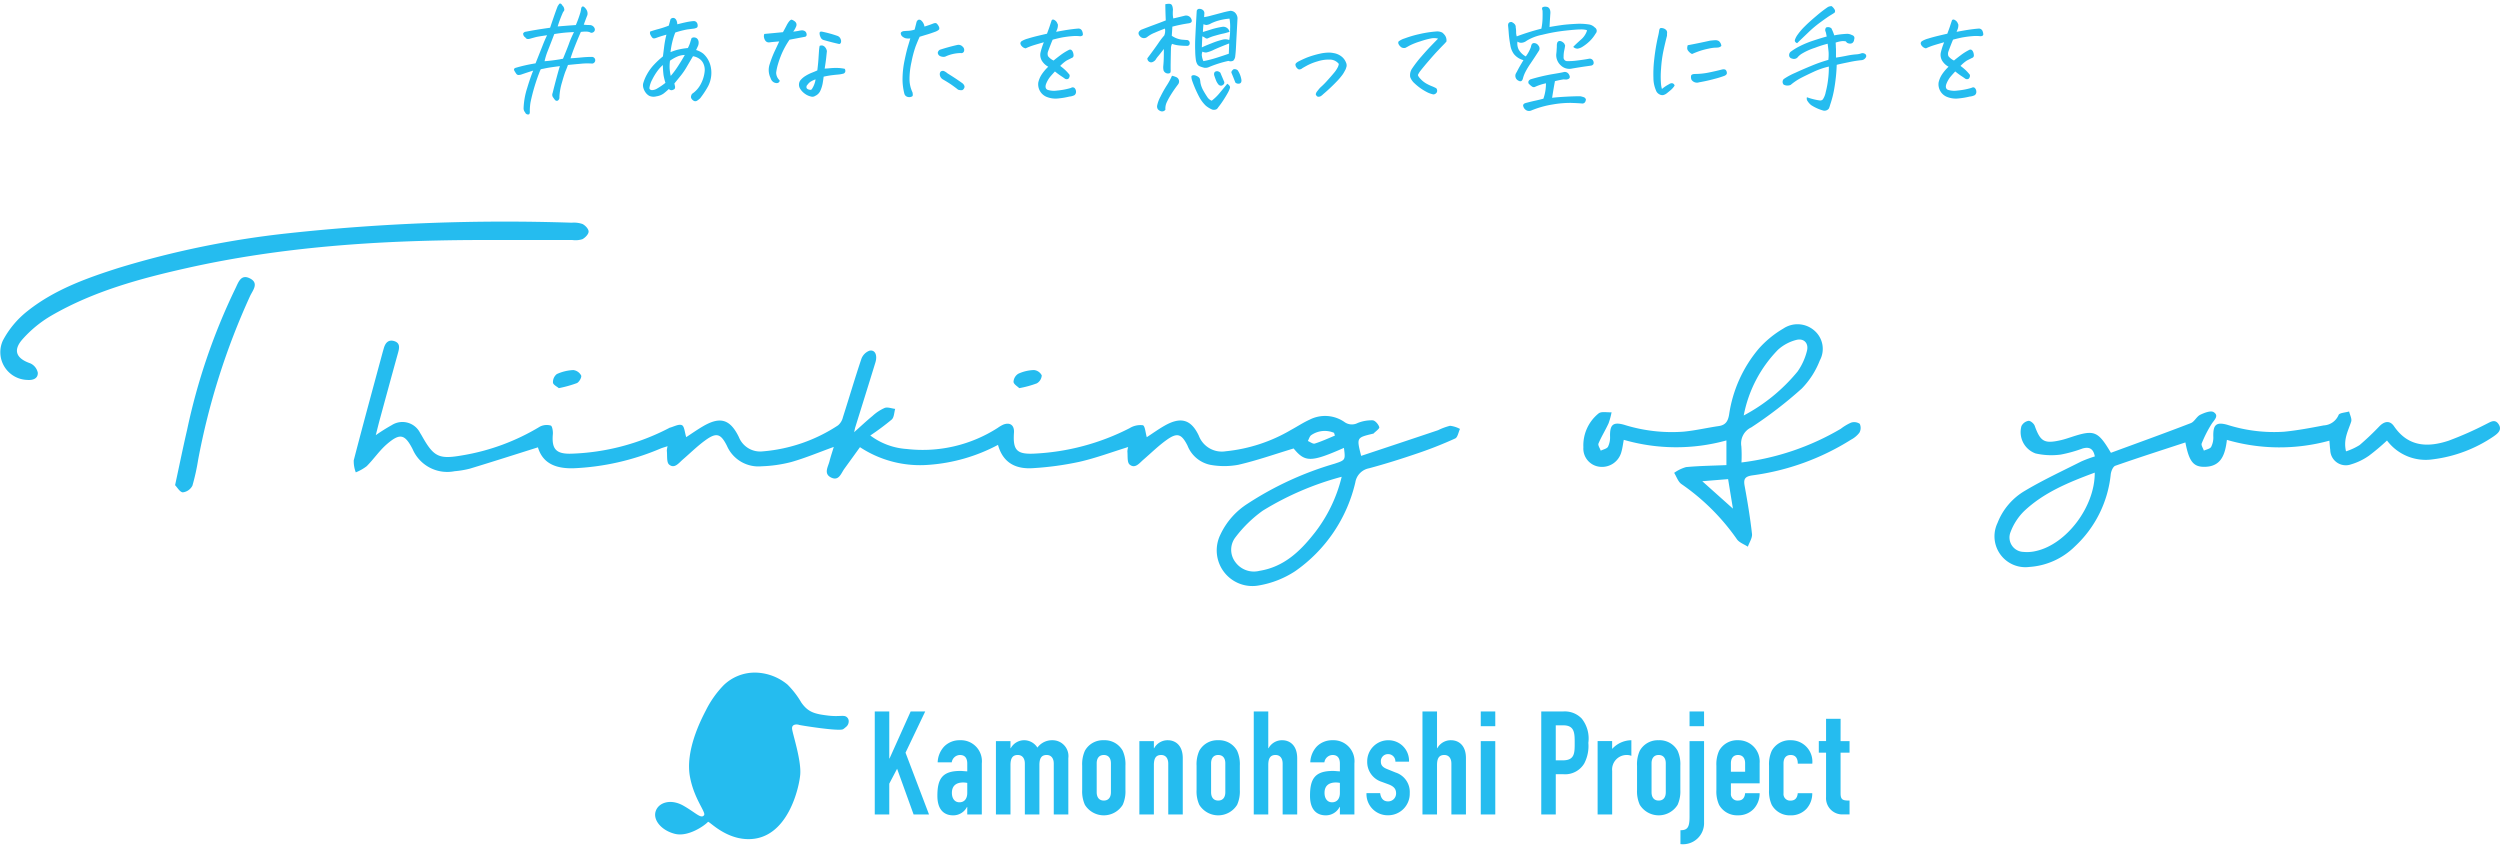 <svg xmlns="http://www.w3.org/2000/svg" width="292" height="99" viewBox="0 0 292 99"><defs><style>.a{fill:#25bcef;}</style></defs><path class="a" d="M170.525,50.1a3.178,3.178,0,0,0-1.16-.368,6.8,6.8,0,0,0-1.393.514q-4.485,1.506-8.989,3c-.539-2.127-.539-2.127,1.335-2.579.034-.009.082,0,.1-.022.247-.254.732-.58.682-.753-.092-.326-.479-.776-.768-.8a4.413,4.413,0,0,0-1.754.313,1.464,1.464,0,0,1-1.551-.117,3.969,3.969,0,0,0-4.068-.269c-.743.335-1.429.794-2.149,1.183a18.681,18.681,0,0,1-7.643,2.506,2.871,2.871,0,0,1-3.144-1.814c-.9-1.918-2.111-2.241-3.978-1.186-.753.426-1.456.937-2.1,1.354-.155-.516-.2-1.317-.461-1.394a2.388,2.388,0,0,0-1.536.337A27.208,27.208,0,0,1,120.8,52.983c-2.05.1-2.508-.411-2.368-2.454.059-.862-.461-1.25-1.266-.926a4.1,4.1,0,0,0-.642.38,16.2,16.2,0,0,1-10.606,2.46,7.952,7.952,0,0,1-4.268-1.577A29.285,29.285,0,0,0,104.156,49c.279-.254.276-.818.4-1.241-.413-.049-.88-.241-1.228-.112a5.239,5.239,0,0,0-1.417.935c-.688.563-1.336,1.174-2.15,1.9.081-.342.1-.477.145-.607.78-2.513,1.57-5.023,2.34-7.539.266-.869-.051-1.522-.7-1.371a1.6,1.6,0,0,0-.934.946c-.76,2.257-1.428,4.545-2.156,6.814a1.761,1.761,0,0,1-.576.958A18.745,18.745,0,0,1,89.1,52.719a2.684,2.684,0,0,1-2.8-1.667c-1.039-2.137-2.222-2.441-4.281-1.208-.672.4-1.314.852-1.869,1.214-.174-.538-.207-1.27-.507-1.4-.362-.163-.952.18-1.442.307a.455.455,0,0,0-.093.052,26.537,26.537,0,0,1-11.365,2.973c-1.812.058-2.319-.55-2.17-2.277.03-.344-.073-.958-.242-1.007a1.744,1.744,0,0,0-1.268.123A25.556,25.556,0,0,1,53.91,53.2c-2.585.448-3.23.162-4.511-2.074-.106-.185-.208-.373-.326-.551a2.308,2.308,0,0,0-3.309-.925,21.373,21.373,0,0,0-1.874,1.179c.167-.658.3-1.2.444-1.741.72-2.642,1.437-5.284,2.17-7.922.158-.567.225-1.109-.45-1.322-.7-.221-1.052.217-1.228.842-.048.171-.1.342-.146.513-1.13,4.189-2.277,8.373-3.363,12.573a3.665,3.665,0,0,0,.239,1.4,5.388,5.388,0,0,0,1.27-.717c.826-.825,1.489-1.827,2.367-2.583,1.513-1.3,2.088-1.188,3,.585a4.4,4.4,0,0,0,4.9,2.581,10.853,10.853,0,0,0,1.787-.3c2.641-.8,5.27-1.645,7.95-2.489.578,1.951,2.193,2.5,4.178,2.444a29.078,29.078,0,0,0,10.138-2.3c.239-.1.489-.165.827-.277a2.42,2.42,0,0,0-.086.532c.064.557-.049,1.352.269,1.616.632.525,1.132-.194,1.605-.6.862-.742,1.676-1.55,2.593-2.218,1.322-.965,1.822-.821,2.55.622a4.01,4.01,0,0,0,4.055,2.394,15.785,15.785,0,0,0,3.47-.5c1.648-.471,3.239-1.14,4.956-1.762-.18.6-.362,1.132-.5,1.674-.162.655-.713,1.455.184,1.9.923.454,1.167-.5,1.564-1.038.6-.825,1.2-1.655,1.812-2.507a12.763,12.763,0,0,0,8.06,2.061,20.273,20.273,0,0,0,8.061-2.328c.6,2.174,2.164,2.855,4.111,2.717a35.793,35.793,0,0,0,5.375-.734c1.916-.434,3.772-1.13,5.721-1.733a1.925,1.925,0,0,0-.095.515c.056.527-.044,1.276.259,1.53.64.535,1.137-.159,1.612-.568.889-.765,1.731-1.6,2.679-2.28,1.267-.916,1.766-.757,2.473.637a3.654,3.654,0,0,0,2.671,2.248,9.056,9.056,0,0,0,3.271-.008c2.16-.5,4.264-1.243,6.453-1.905,1.331,1.623,2.023,1.634,5.875-.069.184,1.427.183,1.424-1.107,1.853a37.932,37.932,0,0,0-10.142,4.665,8.6,8.6,0,0,0-3.195,3.645,4.165,4.165,0,0,0,4.537,5.9,11.116,11.116,0,0,0,4.2-1.653,17.453,17.453,0,0,0,7.036-10.368,2,2,0,0,1,1.606-1.658c1.922-.515,3.823-1.118,5.707-1.761,1.479-.5,2.939-1.079,4.361-1.726C170.26,51.071,170.345,50.482,170.525,50.1Zm-16.967,1.709c-.213.067-.528-.192-.8-.3.13-.234.2-.549.4-.689a2.779,2.779,0,0,1,2.659-.265l.1.323C155.139,51.2,154.365,51.559,153.558,51.812Zm-.086,10.527c-1.659,2.108-3.562,3.889-6.361,4.337a2.672,2.672,0,0,1-2.836-1.038,2.376,2.376,0,0,1,.05-2.91,14.778,14.778,0,0,1,3.172-3.082,34.6,34.6,0,0,1,9.211-3.955A17.208,17.208,0,0,1,153.472,62.339ZM291.844,49.558c-.434-.677-.954-.265-1.482-.015a39.555,39.555,0,0,1-4.372,1.933c-2.427.8-4.709.729-6.361-1.681-.489-.713-1.115-.612-1.71-.011a31.175,31.175,0,0,1-2.317,2.2,7.188,7.188,0,0,1-1.586.733c-.337-1.4.253-2.4.6-3.462.109-.337-.149-.793-.239-1.194-.427.13-1.131.154-1.23.41a1.991,1.991,0,0,1-1.74,1.217c-1.533.293-3.073.584-4.623.737a18.052,18.052,0,0,1-6.637-.81c-1.307-.363-1.664.009-1.633,1.362a2.419,2.419,0,0,1-.25,1.217c-.133.234-.558.3-.852.441-.094-.285-.339-.631-.253-.842a14.054,14.054,0,0,1,1.144-2.256c.3-.478.925-.971.251-1.4-.333-.213-1.091.076-1.571.311-.423.207-.669.81-1.1.974-3.109,1.2-6.244,2.328-9.328,3.464-1.515-2.556-1.944-2.714-4.588-1.851-.406.132-.811.272-1.226.368-1.971.456-2.415.19-3.091-1.677-.094-.259-.5-.6-.723-.572a1.143,1.143,0,0,0-.821.609,2.649,2.649,0,0,0,1.649,3.2,8.351,8.351,0,0,0,2.931.134,15.914,15.914,0,0,0,2.563-.714c.738-.21,1.253-.023,1.426.928a14.614,14.614,0,0,0-1.563.579c-2.216,1.118-4.476,2.167-6.605,3.435a7.487,7.487,0,0,0-3.2,3.765,3.606,3.606,0,0,0,3.707,5.13,8.354,8.354,0,0,0,5.337-2.4,13.326,13.326,0,0,0,4.184-8.424c.043-.358.264-.9.53-.994,2.714-.951,5.453-1.827,8.188-2.725.414,2.152.9,2.835,2.149,2.849,2.067.023,2.5-1.479,2.7-3.148a22.006,22.006,0,0,0,11.971.091c.041.449.054.768.1,1.082a1.817,1.817,0,0,0,2.425,1.689,7.171,7.171,0,0,0,2.095-1.012,25.274,25.274,0,0,0,2.109-1.777,5.649,5.649,0,0,0,5.345,2.2,16.136,16.136,0,0,0,7.121-2.689C291.761,50.614,292.262,50.211,291.844,49.558Zm-54.02,14.795a4.461,4.461,0,0,1-1.476.11,1.684,1.684,0,0,1-1.525-2.295,6.781,6.781,0,0,1,1.582-2.459c2.318-2.194,5.217-3.378,8.26-4.505C244.7,59.175,241.369,63.558,237.824,64.353ZM216.188,49.37a5.913,5.913,0,0,0-1.184.711,30.012,30.012,0,0,1-11.6,3.935,16.171,16.171,0,0,0-.013-1.879,2.059,2.059,0,0,1,1.155-2.216,48.763,48.763,0,0,0,5.9-4.538,9.734,9.734,0,0,0,2.108-3.282,2.82,2.82,0,0,0-.671-3.519,2.981,2.981,0,0,0-3.6-.2,11.786,11.786,0,0,0-2.858,2.342,15.362,15.362,0,0,0-3.464,7.689c-.127.77-.4,1.231-1.2,1.349-1.369.2-2.724.519-4.1.654a18.61,18.61,0,0,1-6.955-.8c-1.308-.372-1.678,0-1.653,1.342a2.5,2.5,0,0,1-.239,1.22c-.132.237-.554.312-.846.46-.1-.282-.351-.63-.265-.835.338-.808.812-1.557,1.176-2.356a7.955,7.955,0,0,0,.351-1.292c-.515.033-1.189-.13-1.517.135a4.79,4.79,0,0,0-1.774,3.949,2.138,2.138,0,0,0,1.842,2.271,2.337,2.337,0,0,0,2.6-1.738c.129-.436.179-.894.277-1.4a22,22,0,0,0,11.988.07v2.882c-1.6.069-3.161.087-4.712.232a4.524,4.524,0,0,0-1.391.673c.277.444.454,1.03.847,1.308a25.561,25.561,0,0,1,6.477,6.44c.273.4.847.59,1.282.877.173-.5.537-1.021.484-1.495-.21-1.871-.516-3.735-.857-5.588-.149-.8.009-1.113.882-1.245a28.744,28.744,0,0,0,11.548-4.175,3,3,0,0,0,.969-.808,1.143,1.143,0,0,0,.044-1.04A1.159,1.159,0,0,0,216.188,49.37Zm-8.509-8.528a5.067,5.067,0,0,1,2.109-1.133c.9-.243,1.5.378,1.261,1.289a7.193,7.193,0,0,1-1.09,2.391,20.576,20.576,0,0,1-6.292,5.14A14.977,14.977,0,0,1,207.679,40.842Zm-8.854,15.364,3.018-.244c.184,1.131.359,2.2.563,3.447ZM5.985,36.871C10.938,34,16.406,32.522,21.938,31.285c11-2.457,22.17-3.193,33.4-3.25q5.766,0,11.53,0a2.678,2.678,0,0,0,1.15-.095c.327-.169.726-.578.731-.888s-.391-.728-.716-.889a3.075,3.075,0,0,0-1.255-.151A235.435,235.435,0,0,0,33.73,27.238,106.969,106.969,0,0,0,13.9,31.278c-3.773,1.2-7.514,2.539-10.656,5.027a10.8,10.8,0,0,0-2.9,3.454A3.243,3.243,0,0,0,3.2,44.376c.655.051,1.25-.162,1.215-.844a1.543,1.543,0,0,0-.871-1.091c-1.639-.567-2.072-1.509-.911-2.821A13.793,13.793,0,0,1,5.985,36.871Zm23.227-4.343c-1.1-.575-1.381.5-1.73,1.19A71.99,71.99,0,0,0,21.85,50.224c-.476,2.041-.892,4.1-1.4,6.446.241.241.562.821.907.835a1.447,1.447,0,0,0,1.12-.788,25.15,25.15,0,0,0,.666-3.012,82.507,82.507,0,0,1,6.079-19.156C29.539,33.892,30.258,33.075,29.212,32.528ZM65.036,43.692a1.19,1.19,0,0,0-.449,1c.026.254.477.464.682.644a13.965,13.965,0,0,0,2.112-.589c.264-.12.581-.683.5-.883a1.205,1.205,0,0,0-.907-.64A5.14,5.14,0,0,0,65.036,43.692Zm54.012,1.644a11.823,11.823,0,0,0,2.052-.56,1.155,1.155,0,0,0,.577-.93,1.143,1.143,0,0,0-.905-.624,4.689,4.689,0,0,0-1.836.431,1.184,1.184,0,0,0-.557.945C118.4,44.884,118.851,45.134,119.048,45.336ZM60.3,8.614a.317.317,0,0,0,.288.144,1.116,1.116,0,0,0,.362-.076q.233-.081.479-.164c.165-.054.447-.145.849-.273-.073.173-.151.374-.233.6q-.219.6-.479,1.464a8.662,8.662,0,0,0-.41,2.31.71.71,0,0,0,.178.506.365.365,0,0,0,.451.233.248.248,0,0,0,.082-.137.61.61,0,0,0,.014-.232,6.526,6.526,0,0,1,.082-1.026,22.055,22.055,0,0,1,1.123-3.719.77.77,0,0,0,.068-.151c.109-.027.219-.05.328-.068.247-.055.484-.1.712-.137q.521-.081,1.2-.164-.11.329-.369,1.286t-.479,1.859a.514.514,0,0,0,.1.561,1.715,1.715,0,0,0,.2.266.26.26,0,0,0,.287.062.41.41,0,0,0,.206-.41,6.9,6.9,0,0,1,.294-1.7q.28-.99.424-1.333t.281-.724q.479-.056,1.416-.137a7.69,7.69,0,0,1,1.417-.028.391.391,0,0,0-.068-.779q-.562,0-1.177.061t-1.287.1q.123-.382.26-.766.425-1.134.944-2.311a3.707,3.707,0,0,1,.568-.041,1.3,1.3,0,0,1,.5.082.31.31,0,0,0,.342.014.361.361,0,0,0,.192-.492.623.623,0,0,0-.561-.369,6.157,6.157,0,0,1-.7-.041c.209-.575.351-.948.424-1.122a.854.854,0,0,0-.048-.512,1.212,1.212,0,0,0-.349-.445Q68,.656,67.888.943a4.465,4.465,0,0,1-.095.506,13.251,13.251,0,0,1-.534,1.477q-1,.067-2.122.164a13.923,13.923,0,0,1,.644-1.709.317.317,0,0,0,.116-.356.64.64,0,0,0-.212-.383C65.6.487,65.511.41,65.411.41h-.027a.36.36,0,0,0-.123.13,1.842,1.842,0,0,1-.11.157q-.206.479-.9,2.543-1.683.232-2.833.465a.36.36,0,0,0-.212.082.624.624,0,0,0-.1.11.514.514,0,0,0,.26.478c.091.173.265.224.52.151.228-.064.443-.124.643-.178s.657-.132,1.369-.233q-.26.534-.486,1.115T62.551,7.4A18.075,18.075,0,0,0,60.2,7.93q-.275.11-.082.4C60.169,8.418,60.231,8.514,60.3,8.614Zm3.634-2.557.39-1c.132-.337.271-.7.418-1.08q.669-.109,1.177-.158c.337-.032.711-.056,1.122-.075q-.342.7-.52,1.176-.151.452-.685,1.75l-.082.192c-.128.018-.251.041-.369.068q-1.014.165-1.779.219A7.707,7.707,0,0,1,63.933,6.057ZM75.4,10.8a1.331,1.331,0,0,0,.445.4,1.254,1.254,0,0,0,.814.055,1.935,1.935,0,0,0,.856-.335c.2-.159.408-.335.609-.526a.421.421,0,0,0,.349.143.916.916,0,0,0,.267-.109c.082-.05.118-.153.109-.308l-.082-.369q.492-.6.8-.985a8.2,8.2,0,0,0,.663-.991q.355-.607.712-1.21a1.864,1.864,0,0,1,.725.287,1.349,1.349,0,0,1,.493.588,1.741,1.741,0,0,1,.137.964,3.979,3.979,0,0,1-.4,1.326,3.156,3.156,0,0,1-1.074,1.238q-.206.356-.048.567a.714.714,0,0,0,.315.267.372.372,0,0,0,.315-.034,2.155,2.155,0,0,0,.376-.294,10.809,10.809,0,0,0,.924-1.4,3.42,3.42,0,0,0,.267-2.454,2.856,2.856,0,0,0-.815-1.34,2.431,2.431,0,0,0-.855-.438q.082-.163.2-.424a.958.958,0,0,0,.1-.451.688.688,0,0,0-.1-.362.471.471,0,0,0-.321-.219.518.518,0,0,0-.4.062q-.1.273-.171.533a3.722,3.722,0,0,1-.267.629,8.469,8.469,0,0,0-1.246.212,7.51,7.51,0,0,0-.78.266,9.367,9.367,0,0,1,.2-1.155A8.367,8.367,0,0,1,78.872,3.8a10.4,10.4,0,0,1,1.41-.363c.255-.031.488-.061.7-.088a1.066,1.066,0,0,0,.411-.123c.082-.055.111-.162.089-.322a.51.51,0,0,0-.165-.342.419.419,0,0,0-.287-.1,4.238,4.238,0,0,0-.431.047c-.192.028-.424.074-.7.137s-.539.128-.794.192A1.07,1.07,0,0,0,79,2.365a.489.489,0,0,0-.3-.273h-.082a.4.4,0,0,0-.3.15q-.1.369-.205.752a11.646,11.646,0,0,1-1.122.376q-.4.1-1.041.308a.429.429,0,0,0,.021.383,1.308,1.308,0,0,0,.233.355c.086.091.244.091.472,0,.173-.064.33-.118.472-.164s.372-.114.691-.205a11.109,11.109,0,0,0-.26,1.36q-.083.664-.15,1.183a9.956,9.956,0,0,0-1.047.971,5.509,5.509,0,0,0-.815,1.121,4.732,4.732,0,0,0-.451,1.094,1.142,1.142,0,0,0,.034.513A1.737,1.737,0,0,0,75.4,10.8Zm2.86-3.712a4.624,4.624,0,0,1,.979-.534,2.593,2.593,0,0,1,.746-.136q-.342.615-.807,1.326a9.489,9.489,0,0,1-.835,1.121,5.855,5.855,0,0,1-.13-.868A5.278,5.278,0,0,1,78.256,7.083ZM76.19,9.277a6.8,6.8,0,0,1,.609-1,4.382,4.382,0,0,1,.623-.683,10.628,10.628,0,0,0,.082,1.2,7.208,7.208,0,0,0,.219.882,7.5,7.5,0,0,1-.945.649,1.21,1.21,0,0,1-.6.2.375.375,0,0,1-.28-.1.263.263,0,0,1-.035-.219A2.8,2.8,0,0,1,76.19,9.277ZM89.441,4.806a.5.5,0,0,0,.425.143c.127-.018.289-.036.485-.054s.418-.037.664-.055q-.3.644-.575,1.231a12.389,12.389,0,0,0-.54,1.422A2.126,2.126,0,0,0,90,9.106a.865.865,0,0,0,.26.424.713.713,0,0,0,.4.171A.36.36,0,0,0,91,9.585c.072-.091.082-.169.027-.233a1.224,1.224,0,0,1-.37-.868,6.033,6.033,0,0,1,.185-.9,11.379,11.379,0,0,1,.445-1.265,9.783,9.783,0,0,1,.931-1.682l1.738-.328a.273.273,0,0,0,.239-.144.434.434,0,0,0-.013-.3.412.412,0,0,0-.233-.259.639.639,0,0,0-.315-.062,3.356,3.356,0,0,0-.369.062,6.25,6.25,0,0,1-.623.088,1.98,1.98,0,0,0,.315-.533.553.553,0,0,0,.061-.4.557.557,0,0,0-.26-.315.934.934,0,0,0-.308-.15c-.064,0-.155.064-.273.191a3.089,3.089,0,0,0-.329.533q-.192.37-.4.739l-1.3.123-.876.082a.725.725,0,0,0-.027.444A.893.893,0,0,0,89.441,4.806Zm6.761-.13q1.055.3,1.821.465a.242.242,0,0,0,.191-.157.564.564,0,0,0-.027-.417.614.614,0,0,0-.4-.383,13.876,13.876,0,0,0-1.807-.493c-.155-.018-.239.035-.253.158a.985.985,0,0,0,.11.478A.544.544,0,0,0,96.2,4.676ZM93.465,9.407a.89.89,0,0,0,0,.971,2.027,2.027,0,0,0,.548.574,1.909,1.909,0,0,0,.725.328.575.575,0,0,0,.479-.082,1.182,1.182,0,0,0,.616-.635,3.732,3.732,0,0,0,.26-.855c.045-.274.082-.524.109-.752.238-.055.475-.1.712-.137s.518-.068.842-.1a3.738,3.738,0,0,0,.712-.109.329.329,0,0,0,.26-.239.468.468,0,0,0-.062-.335,4.85,4.85,0,0,0-.9-.1A6.933,6.933,0,0,0,97,7.964c-.224.023-.449.039-.677.048q.137-.861.184-1.326t.076-.711a.916.916,0,0,0-.233-.485.586.586,0,0,0-.308-.178.576.576,0,0,0-.308.048A4.505,4.505,0,0,0,95.655,6q-.027.39-.062.923t-.13,1.3q-.3.138-.65.274a4.649,4.649,0,0,0-.718.362A2.366,2.366,0,0,0,93.465,9.407Zm.767.588.184-.226a1.29,1.29,0,0,1,.363-.287,2.865,2.865,0,0,1,.479-.212,2.779,2.779,0,0,1-.424,1.122.2.2,0,0,1-.206.1.832.832,0,0,1-.26-.068C94.2,10.346,94.149,10.205,94.232,9.995Zm15.3-3.829a.477.477,0,0,0,.3.4.945.945,0,0,0,.554.055,4.416,4.416,0,0,1,1.834-.424.319.319,0,0,0,.383-.233.5.5,0,0,0-.164-.512.65.65,0,0,0-.63-.2q-1.026.232-2.039.561A.492.492,0,0,0,109.532,6.166Zm2.3,3.152q-.451-.307-1.177-.759a1.511,1.511,0,0,0-.438-.273c-.292-.036-.443.091-.452.383a.728.728,0,0,0,.356.6q.711.411,1.129.711t.65.493a1.054,1.054,0,0,0,.493.054.479.479,0,0,0,.233-.259c.072-.146.018-.315-.165-.506C112.343,9.672,112.133,9.523,111.832,9.318Zm-6.1-4.861a1.508,1.508,0,0,0,.588.027c-.036.146-.119.427-.246.841s-.267.985-.418,1.71a10.992,10.992,0,0,0-.239,2.078,6.733,6.733,0,0,0,.219,1.853.518.518,0,0,0,.287.321.706.706,0,0,0,.349.055.72.72,0,0,0,.274-.089c.077-.046.089-.2.034-.465a3.592,3.592,0,0,1-.349-1.511,9.169,9.169,0,0,1,.233-2.051,12.808,12.808,0,0,1,.472-1.784q.219-.575.479-1.149.575-.177.924-.28t.978-.335c.238-.11.368-.207.39-.294a.486.486,0,0,0-.082-.342.988.988,0,0,0-.239-.308c-.082-.063-.233-.05-.452.041q-.424.165-.958.328a1.163,1.163,0,0,0-.41-.738.4.4,0,0,0-.206-.068c-.118,0-.219.082-.3.246-.027.118-.105.424-.232.916a2.845,2.845,0,0,1-.7.137c-.2.009-.407.023-.616.041-.219.064-.318.159-.3.287a.581.581,0,0,0,.137.3A1.227,1.227,0,0,0,105.728,4.457Zm14.066,1.19a6.933,6.933,0,0,1,.821-.328q.425-.137,1.3-.383a8.071,8.071,0,0,0-.4,1.258,1.362,1.362,0,0,0,.164.889,1.968,1.968,0,0,0,.753.711,5.2,5.2,0,0,0-.78.923,2.853,2.853,0,0,0-.384.923,1.59,1.59,0,0,0,.986,1.681,2.793,2.793,0,0,0,1.41.171,8.563,8.563,0,0,0,1.231-.212,1.634,1.634,0,0,0,.6-.164.492.492,0,0,0,.178-.444.609.609,0,0,0-.178-.4.339.339,0,0,0-.411,0,8.41,8.41,0,0,1-1.635.307,2.4,2.4,0,0,1-1.1-.089c-.228-.109-.288-.332-.178-.67a3.206,3.206,0,0,1,.486-.854c.168-.2.353-.4.554-.622a8.406,8.406,0,0,0,.705.526q.321.211.465.321a.386.386,0,0,0,.39.014.5.5,0,0,0,.151-.465,5.38,5.38,0,0,0-.438-.492,5.661,5.661,0,0,0-.657-.547,4.274,4.274,0,0,1,.732-.622c.132-.069.335-.171.609-.308a.3.3,0,0,0,.219-.328,1.036,1.036,0,0,0-.1-.41.454.454,0,0,0-.191-.219.306.306,0,0,0-.274.027,6.467,6.467,0,0,0-.992.622c-.334.251-.591.454-.774.609a1.787,1.787,0,0,1-.65-.513.811.811,0,0,1-.007-.526q.357-.971.548-1.4.671-.177,1.108-.26.644-.11,1.178-.15a4.409,4.409,0,0,1,.93.013c.21-.018.315-.091.315-.218a1.069,1.069,0,0,0-.1-.417.457.457,0,0,0-.4-.267q-.6.041-1.478.178-.588.1-1.15.205c.028-.064.055-.132.083-.205a1.316,1.316,0,0,0,.123-.65c-.037-.077-.073-.157-.11-.239a.77.77,0,0,0-.273-.274A.385.385,0,0,0,123,2.283a.2.2,0,0,0-.164.082c-.1.292-.169.5-.206.615q-.04.151-.342.958-.547.123-1,.232-.684.163-1.232.335a2.735,2.735,0,0,0-.711.294.337.337,0,0,0-.165.26.576.576,0,0,0,.165.335A.747.747,0,0,0,119.794,5.647Zm24.06,2.912q.2.48.438,1.094a.537.537,0,0,0,.417.116.288.288,0,0,0,.26-.184.527.527,0,0,0,.021-.274,2.727,2.727,0,0,0-.425-1.094.572.572,0,0,0-.479-.136C143.858,8.254,143.78,8.414,143.854,8.559ZM139.693,7.1a1.631,1.631,0,0,0,.123.349.647.647,0,0,0,.274.28,3.646,3.646,0,0,0,.568.185,1.012,1.012,0,0,0,.568-.089,12.805,12.805,0,0,1,2.258-.711.69.69,0,0,0,.561-.027.852.852,0,0,0,.233-.547q.068-.507.109-1.532.042-.724.1-1.86c.018-.318.036-.665.055-1.039a.991.991,0,0,0-.329-.67.839.839,0,0,0-.492-.177,9.727,9.727,0,0,0-.972.218q-.617.165-1.266.335a6.2,6.2,0,0,1-.842.185c.009-.128.018-.267.028-.417a.48.48,0,0,0-.13-.376.614.614,0,0,0-.411-.171.306.306,0,0,0-.349.226q-.109,1.791-.178,3.363-.027.739,0,1.34A7.708,7.708,0,0,0,139.693,7.1Zm.684-1.586q.027-.765.055-1.272a1.439,1.439,0,0,1,.342.192.311.311,0,0,0,.363.014,4.741,4.741,0,0,1,.807-.288q.609-.177.965-.246c.155-.036.306-.077.452-.123a2.5,2.5,0,0,0,.246-.068l-.013-.055a.738.738,0,0,0-.835-.533,8.727,8.727,0,0,0-1.266.294q-.582.185-.993.307c.009-.291.032-.6.069-.916a.871.871,0,0,0,.342.1,1.351,1.351,0,0,0,.534-.185,5.411,5.411,0,0,1,.91-.342,6.97,6.97,0,0,1,1.252-.218,5.345,5.345,0,0,1,.069,1.217v.232a7.229,7.229,0,0,1-.1,1.053,1.224,1.224,0,0,0-.732-.055,8.755,8.755,0,0,0-1.287.417q-.869.336-1.184.5Zm.069.52a1,1,0,0,0,.438.1,3.754,3.754,0,0,0,.937-.342q.746-.334,1.745-.718-.014.507-.041,1.2-.588.206-1.4.465a12.54,12.54,0,0,1-1.567.4,2.062,2.062,0,0,1-.171-.56A.942.942,0,0,1,140.446,6.03Zm-1.212,3.363c.06.183.155.436.288.759s.3.691.513,1.1a4.078,4.078,0,0,0,.794,1.08,2.933,2.933,0,0,0,.766.465.72.72,0,0,0,.479-.034.647.647,0,0,0,.219-.239,9.369,9.369,0,0,0,.582-.807q.321-.492.527-.868a2.774,2.774,0,0,0,.26-.595c.036-.146-.068-.305-.315-.479q-.329.411-.862,1.046a5.469,5.469,0,0,1-.958.937,1.118,1.118,0,0,1-.534-.458q-.233-.35-.458-.752a2.99,2.99,0,0,1-.322-.882,3.525,3.525,0,0,0-.062-.417q-.048-.24-.424-.4t-.568.034A1.383,1.383,0,0,0,139.234,9.393Zm-2.347-.547a7.674,7.674,0,0,1-.609,1.129,13.767,13.767,0,0,0-.739,1.319,3.731,3.731,0,0,0-.376,1,.6.6,0,0,0,.068.451.743.743,0,0,0,.3.219.48.48,0,0,0,.589-.15,1.742,1.742,0,0,1,.13-.814,8.045,8.045,0,0,1,.5-.923q.342-.559.862-1.244a.556.556,0,0,0-.177-.807A3.011,3.011,0,0,0,136.887,8.846Zm5.653-.355a.7.7,0,0,0-.329-.178c-.31-.009-.443.142-.4.451.082.256.16.472.233.65a1.706,1.706,0,0,0,.3.485.4.4,0,0,0,.37.089.556.556,0,0,0,.239-.178.315.315,0,0,0,.007-.321L142.752,9Q142.677,8.833,142.54,8.491Zm-8.513-4.2a3.359,3.359,0,0,1,.821-.465q.588-.26,1.218-.492a1.446,1.446,0,0,1-.082.807,8.257,8.257,0,0,0-.7.916q-.451.656-1.273,1.75a.461.461,0,0,0,.212.4.415.415,0,0,0,.4.034.906.906,0,0,0,.342-.253,2.758,2.758,0,0,1,.322-.445q.225-.265.65-.827c0,.347,0,.675-.007.985s-.025.656-.062,1.039a1.565,1.565,0,0,0,.014.355l.014.1a.554.554,0,0,0,.588.383c.146-.018.226-.08.24-.185a1.559,1.559,0,0,0,.007-.321V7.6q.014-1.026.041-2.078a1.244,1.244,0,0,1,.123-.4,3.4,3.4,0,0,0,.821.185,8.536,8.536,0,0,0,.9.048.291.291,0,0,0,.342-.315.345.345,0,0,0-.328-.369c-.11,0-.326-.016-.65-.048a2.673,2.673,0,0,1-1.116-.444c.019-.265.041-.62.069-1.067a17.178,17.178,0,0,1,1.861-.383q.617-.067.3-.615a.665.665,0,0,0-.739-.274q-.657.165-1.314.315a2.812,2.812,0,0,1-.054-.4,5.128,5.128,0,0,1,.013-.629q-.04-.546-.246-.642a.619.619,0,0,0-.246-.041,1.8,1.8,0,0,0-.4.054q.013.958.054,1.887-.479.192-1.313.5t-1.561.594q-.547.328-.123.78A.613.613,0,0,0,134.027,4.293Zm17.57,3.76a.3.3,0,0,0,.267.041.513.513,0,0,0,.24-.123q.123-.081.588-.335a6.52,6.52,0,0,1,1.218-.478,4.288,4.288,0,0,1,1.41-.2,1.328,1.328,0,0,1,1.054.506,1.3,1.3,0,0,1-.144.431,3.285,3.285,0,0,1-.431.629q-.3.363-.746.855a9.139,9.139,0,0,1-.664.683,2.774,2.774,0,0,0-.328.329c-.073.091-.142.177-.206.259a.757.757,0,0,0-.157.294.2.2,0,0,0,.075.226.246.246,0,0,0,.233.13.585.585,0,0,0,.267-.075,1.484,1.484,0,0,0,.267-.219,20.1,20.1,0,0,0,1.56-1.463,7.353,7.353,0,0,0,.76-.9q.171-.273.321-.574.055-.163.1-.321a.783.783,0,0,0-.068-.445,1.631,1.631,0,0,0-.438-.635,2,2,0,0,0-1.027-.472,2.5,2.5,0,0,0-.547-.055,4.937,4.937,0,0,0-1.081.137,10.86,10.86,0,0,0-1.458.437q-.5.205-1.033.479c-.2.118-.308.226-.322.321a.59.59,0,0,0,.13.376A.668.668,0,0,0,151.6,8.053Zm12.1-2.516a.677.677,0,0,0,.438.055q.123-.054.479-.26a7.659,7.659,0,0,1,1.286-.506,9.065,9.065,0,0,1,1.328-.355,1.809,1.809,0,0,1,.739.041q-.342.342-.828.848t-1.115,1.23a13.992,13.992,0,0,0-1.068,1.381A1.373,1.373,0,0,0,164.711,9a1.816,1.816,0,0,0,.52.745,6.158,6.158,0,0,0,1.327.957,3.012,3.012,0,0,0,.863.328.491.491,0,0,0,.4-.253.439.439,0,0,0-.069-.471,4.248,4.248,0,0,0-.52-.24,5.092,5.092,0,0,1-.664-.321A2.853,2.853,0,0,1,165.9,9.2q-.329-.356-.273-.479a2.721,2.721,0,0,1,.219-.369q.4-.519,1.074-1.3T168,5.852c.264-.283.456-.483.574-.6s.242-.25.37-.4a1.036,1.036,0,0,0-.144-.677,1.676,1.676,0,0,0-.342-.369,1.279,1.279,0,0,0-.705-.13,12.919,12.919,0,0,0-1.978.307,12.631,12.631,0,0,0-1.7.5,2.242,2.242,0,0,0-.725.363.344.344,0,0,0-.007.28A.954.954,0,0,0,163.7,5.537Zm19.834,6.482q.862.027,1.245.068a.382.382,0,0,0,.425-.328c.073-.128.022-.255-.151-.383a2.579,2.579,0,0,0-.479-.137q-.452,0-1.006.021t-1.177.061q-.623.042-1.1.1.151-.984.329-1.942a9.831,9.831,0,0,1,.985-.205c.073,0,.187.005.342.014q.63-.083.288-.629a.545.545,0,0,0-.63-.232q-.356.081-1.327.239a22.829,22.829,0,0,0-2.5.595q-.356.177-.233.492a2.31,2.31,0,0,0,.411.362.341.341,0,0,0,.328.035,5.928,5.928,0,0,1,1.287-.424,5.352,5.352,0,0,1-.3,1.8c-.383.1-.7.177-.958.232s-.575.132-.958.232a1.447,1.447,0,0,0-.267.082.331.331,0,0,0-.185.206.7.7,0,0,0,.233.492.646.646,0,0,0,.711.137,11.2,11.2,0,0,1,2.532-.711A11.831,11.831,0,0,1,183.532,12.019Zm-4.8-4.554.109-.164q.411-.6.931-1.422a.525.525,0,0,0-.082-.56.614.614,0,0,0-.561-.288.3.3,0,0,0-.233.171.842.842,0,0,0-.082.281,4.284,4.284,0,0,1-.6,1.107,2.079,2.079,0,0,1-.842-.827,1.589,1.589,0,0,1-.13-.909.713.713,0,0,0,.548.13,1.076,1.076,0,0,0,.52-.226,5.545,5.545,0,0,1,1.834-.7,19.942,19.942,0,0,1,2.655-.479q1.314-.144,1.813-.143a2.514,2.514,0,0,1,.746.082q-.014.068-.027.15a2.334,2.334,0,0,1-.726,1q-.684.615-.848.807a.693.693,0,0,0,.52.205,1.541,1.541,0,0,0,.6-.246,4.96,4.96,0,0,0,.767-.6,4.077,4.077,0,0,0,.725-.916.454.454,0,0,0-.1-.711l-.055-.055a1.234,1.234,0,0,0-.561-.287,7.166,7.166,0,0,0-1.642-.075q-1,.048-1.711.151t-1.314.211c.028-.528.059-1.071.1-1.627a1.012,1.012,0,0,0-.055-.4.514.514,0,0,0-.246-.294.978.978,0,0,0-.3-.055.707.707,0,0,0-.247.041.169.169,0,0,0-.123.185.972.972,0,0,0,.055.239q.014.369,0,.93a6.844,6.844,0,0,1-.137,1.176,26.372,26.372,0,0,0-2.874.9,1.509,1.509,0,0,1-.075-.506,2.744,2.744,0,0,0-.048-.547q.04-.382-.479-.628-.438-.015-.411.437.042.369.082.944a11.761,11.761,0,0,0,.178,1.3,2.358,2.358,0,0,0,.411,1.052,2.131,2.131,0,0,0,1.122.725q-.206.342-.438.739c-.109.191-.219.4-.328.615-.046.073-.087.146-.124.219a.622.622,0,0,0,.3.82q.382.219.52-.219a3.725,3.725,0,0,1,.342-.875Q178.4,7.958,178.728,7.465Zm4.078-2.146-.068-.164a.481.481,0,0,0-.178-.206.66.66,0,0,0-.383-.164.307.307,0,0,0-.288.192,1.083,1.083,0,0,0-.054.342c0,.118,0,.237-.014.355q-.013.342-.055.67a1.617,1.617,0,0,0,.534,1.292A1.425,1.425,0,0,0,183.641,8q1.15-.192,1.609-.253c.305-.041.513-.071.622-.089.247-.073.324-.242.233-.506a.447.447,0,0,0-.534-.287q-.6.11-1.327.2a8.141,8.141,0,0,1-1.177.075.419.419,0,0,1-.438-.478,3.544,3.544,0,0,1,.075-.78A5.356,5.356,0,0,0,182.806,5.319Zm10.971,5.674a.707.707,0,0,0,.458.116,1.081,1.081,0,0,0,.425-.2c.164-.128.33-.264.5-.41a2.178,2.178,0,0,0,.431-.506.368.368,0,0,0-.143-.219.347.347,0,0,0-.233-.054.568.568,0,0,0-.267.109,4.625,4.625,0,0,0-.835.561A2.8,2.8,0,0,1,194,9.715a10.675,10.675,0,0,1,.014-1.709,14.555,14.555,0,0,1,.266-2.031q.192-.9.425-1.8c0-.1,0-.216.013-.349a.415.415,0,0,0-.136-.342.708.708,0,0,0-.343-.184.777.777,0,0,0-.177-.027.525.525,0,0,0-.124.013c-.073.028-.123.128-.15.3a6.146,6.146,0,0,1-.137.7,23.745,23.745,0,0,0-.431,2.592,14.833,14.833,0,0,0-.1,2.228,3.716,3.716,0,0,0,.288,1.429A.814.814,0,0,0,193.777,10.993Zm4.14-2.352c-.228.01-.36.076-.4.2a.8.8,0,0,0,.055.485.771.771,0,0,0,.876.287q.944-.164,1.8-.4a11.129,11.129,0,0,0,1.115-.342.576.576,0,0,0,.315-.233.5.5,0,0,0-.048-.369c-.068-.164-.24-.214-.513-.15q-.78.2-1.588.362A8.417,8.417,0,0,1,197.917,8.641Zm-.547-2.5a1.021,1.021,0,0,0,.26.164,10.56,10.56,0,0,1,.985-.383,9.146,9.146,0,0,1,.958-.246,4.421,4.421,0,0,1,.726-.109,3.525,3.525,0,0,0,.383-.021.645.645,0,0,0,.369-.184.838.838,0,0,0-.294-.568.765.765,0,0,0-.438-.1q-.24.013-.595.054-1.287.288-2.6.534a1.088,1.088,0,0,0-.061.362.485.485,0,0,0,.1.273A1.411,1.411,0,0,0,197.37,6.139ZM209.9,5.045q.711-.684,1.355-1.3a13.843,13.843,0,0,1,1.444-1.2q.8-.582,1.074-.746t.438-.273c.11-.055.146-.169.11-.342a1.411,1.411,0,0,0-.383-.465h-.082a1.029,1.029,0,0,0-.356.1,15.211,15.211,0,0,0-1.355,1.046q-.835.7-1.355,1.224a6.945,6.945,0,0,0-.808.936,2.2,2.2,0,0,0-.342.65C209.61,4.831,209.7,4.954,209.9,5.045Zm7.487,1.19a2.059,2.059,0,0,1-.623.116,9.073,9.073,0,0,0-1.136.171q-.759.15-1.184.205V5.879c0-.1,0-.209-.014-.328q0-.26-.027-.574a3.192,3.192,0,0,1,.63-.157,1.4,1.4,0,0,1,.574.02l.014.027a.449.449,0,0,0,.315.205.551.551,0,0,0,.41-.041.564.564,0,0,0,.219-.423.447.447,0,0,0,.014-.288.376.376,0,0,0-.26-.218,1.249,1.249,0,0,0-.588-.151q-.534.029-.917.082t-.575.1a3.107,3.107,0,0,0-.11-.321c-.054-.142-.128-.308-.219-.5a.607.607,0,0,0-.616-.1.448.448,0,0,0-.068.478,1.175,1.175,0,0,1,.068.247c.019.1.041.209.069.328q-.617.163-1.547.471A11.142,11.142,0,0,0,210.2,5.4a6.881,6.881,0,0,0-1.081.67.537.537,0,0,0-.144.444.389.389,0,0,0,.322.321.6.6,0,0,0,.629-.1,2.154,2.154,0,0,1,.486-.438,7.089,7.089,0,0,1,1.567-.711,12.683,12.683,0,0,1,1.492-.478c.055.455.091.784.11.984a5.627,5.627,0,0,1-.028.9,17.086,17.086,0,0,0-1.923.67q-1.034.423-1.97.854a7.9,7.9,0,0,0-1.321.718.477.477,0,0,0,0,.656.958.958,0,0,0,.807.028,6.841,6.841,0,0,1,1.246-.834q.615-.315,1.444-.7a8.894,8.894,0,0,1,1.772-.608,10.777,10.777,0,0,1-.082,1.463,10.748,10.748,0,0,1-.281,1.518,2.29,2.29,0,0,1-.335.848.413.413,0,0,1-.349.129,5.968,5.968,0,0,1-.629-.116,6.986,6.986,0,0,1-.883-.26.524.524,0,0,0,.1.486,1.805,1.805,0,0,0,.41.444,5.173,5.173,0,0,0,1.41.629.627.627,0,0,0,.431-.061.6.6,0,0,0,.219-.192,2.751,2.751,0,0,0,.144-.43,11.688,11.688,0,0,0,.479-1.881,20.29,20.29,0,0,0,.287-2.782q.384-.1,1.376-.3a12.8,12.8,0,0,1,1.539-.246.605.605,0,0,0,.452-.274.3.3,0,0,0,0-.41A.521.521,0,0,0,217.384,6.235Zm13.768-2.9q-.6.041-1.478.178-.588.1-1.15.205c.028-.064.055-.132.083-.205a1.316,1.316,0,0,0,.123-.65c-.037-.077-.073-.157-.11-.239a.766.766,0,0,0-.274-.274.379.379,0,0,0-.191-.068.2.2,0,0,0-.164.082c-.1.292-.169.5-.206.615q-.04.151-.342.958-.548.123-1,.232-.684.163-1.232.335a2.735,2.735,0,0,0-.711.294.337.337,0,0,0-.165.26.576.576,0,0,0,.165.335.747.747,0,0,0,.451.253,6.933,6.933,0,0,1,.821-.328q.425-.137,1.3-.383a7.958,7.958,0,0,0-.4,1.258,1.362,1.362,0,0,0,.164.889,1.968,1.968,0,0,0,.753.711,5.2,5.2,0,0,0-.78.923,2.853,2.853,0,0,0-.384.923,1.59,1.59,0,0,0,.986,1.681,2.791,2.791,0,0,0,1.41.171,8.563,8.563,0,0,0,1.231-.212,1.621,1.621,0,0,0,.6-.164.488.488,0,0,0,.178-.444.6.6,0,0,0-.178-.4q-.15-.136-.41,0a8.4,8.4,0,0,1-1.636.307,2.4,2.4,0,0,1-1.1-.089q-.344-.164-.178-.67a3.206,3.206,0,0,1,.486-.854c.168-.2.353-.4.554-.622a8.406,8.406,0,0,0,.705.526q.321.211.465.321a.386.386,0,0,0,.39.014.5.5,0,0,0,.151-.465,5.38,5.38,0,0,0-.438-.492,5.836,5.836,0,0,0-.657-.547,4.274,4.274,0,0,1,.732-.622c.132-.069.335-.171.609-.308a.3.3,0,0,0,.219-.328,1.036,1.036,0,0,0-.1-.41.459.459,0,0,0-.191-.219.306.306,0,0,0-.274.027A6.467,6.467,0,0,0,229,6.46c-.334.251-.591.454-.774.609a1.787,1.787,0,0,1-.65-.513.811.811,0,0,1-.007-.526q.357-.971.548-1.4.671-.177,1.108-.26.643-.11,1.177-.15a4.417,4.417,0,0,1,.931.013c.21-.018.315-.091.315-.218a1.069,1.069,0,0,0-.1-.417A.457.457,0,0,0,231.152,3.336ZM98.671,83.639c-.363-.071-.914.061-1.892-.053-1.6-.19-2.382-.378-3.188-1.534a10.26,10.26,0,0,0-1.61-2.091,6.042,6.042,0,0,0-3.684-1.4A5.233,5.233,0,0,0,84.5,80.055,11.7,11.7,0,0,0,82.432,83c-.632,1.214-2.4,4.719-1.844,7.729.484,2.617,1.9,4.146,1.646,4.488-.347.462-.949-.274-2.39-1.1-1.5-.863-2.936-.392-3.264.649-.322,1.011.663,2.224,2.24,2.625,1.546.4,3.482-.959,3.869-1.395.126-.138,1.918,1.944,4.605,2.014,4.776.123,6.083-6.219,6.176-7.583.118-1.713-.906-4.73-.955-5.311s.622-.529.826-.445c.1.039,4.661.782,5.135.5a2.5,2.5,0,0,0,.314-.246.823.823,0,0,0,.336-.608A.62.62,0,0,0,98.671,83.639Zm9.395-.542h-1.7L103.9,88.588h-.033V83.1h-1.695v12.03h1.695v-3.6l.914-1.74,1.927,5.339h1.8l-2.743-7.215Zm4.062,3.362a2.521,2.521,0,0,0-1.844.727,2.861,2.861,0,0,0-.765,1.858h1.645a.991.991,0,0,1,.964-.861c.632,0,.848.439.848,1.013v.9c-.349-.017-.581-.051-.814-.051-2.128,0-2.676.947-2.676,2.906,0,1.892,1.047,2.281,1.828,2.281a1.8,1.8,0,0,0,1.629-.98h.033v.879h1.7V89.163A2.452,2.452,0,0,0,112.128,86.459Zm.848,6.15c0,.693-.349,1.1-.914,1.1-.549,0-.881-.439-.881-1.1,0-.912.6-1.216,1.33-1.216a2.5,2.5,0,0,1,.465.05Zm9.955-6.15a2.119,2.119,0,0,0-1.762.862,1.838,1.838,0,0,0-1.512-.862,1.788,1.788,0,0,0-1.6.93h-.033v-.828h-1.7v8.566h1.7V89.365c0-.76.216-1.182.848-1.182.531,0,.83.388.83,1.013v5.931h1.7V89.365c0-.76.216-1.182.848-1.182.531,0,.83.388.83,1.013v5.931h1.7V88.554A1.855,1.855,0,0,0,122.931,86.459Zm5.994,0a2.4,2.4,0,0,0-2.211,1.234,3.819,3.819,0,0,0-.315,1.74v2.821A3.826,3.826,0,0,0,126.714,94a2.6,2.6,0,0,0,4.421,0,3.826,3.826,0,0,0,.316-1.741V89.433a3.819,3.819,0,0,0-.316-1.74A2.4,2.4,0,0,0,128.925,86.459Zm.831,6.066c0,.642-.316.98-.831.98s-.831-.338-.831-.98V89.163c0-.642.316-.98.831-.98s.831.338.831.98Zm6.646-6.066a1.785,1.785,0,0,0-1.595.93h-.034v-.828h-1.695v8.566h1.695V89.365c0-.76.217-1.182.848-1.182.531,0,.831.388.831,1.013v5.931h1.695V88.554C138.147,87.017,137.25,86.459,136.4,86.459Zm5.885,0a2.4,2.4,0,0,0-2.211,1.234,3.819,3.819,0,0,0-.316,1.74v2.821A3.826,3.826,0,0,0,140.076,94a2.6,2.6,0,0,0,4.421,0,3.826,3.826,0,0,0,.316-1.741V89.433a3.819,3.819,0,0,0-.316-1.74A2.4,2.4,0,0,0,142.287,86.459Zm.83,6.066c0,.642-.315.98-.83.98s-.832-.338-.832-.98V89.163c0-.642.316-.98.832-.98s.83.338.83.98Zm6.646-6.066a1.785,1.785,0,0,0-1.595.93h-.034V83.1h-1.695v12.03h1.695V89.365c0-.76.217-1.182.848-1.182.532,0,.831.388.831,1.013v5.931h1.7V88.554C151.508,87.017,150.611,86.459,149.763,86.459Zm5.888,0a2.525,2.525,0,0,0-1.845.727,2.866,2.866,0,0,0-.764,1.858h1.645a.991.991,0,0,1,.964-.861c.632,0,.848.439.848,1.013v.9c-.349-.017-.582-.051-.815-.051-2.127,0-2.675.947-2.675,2.906,0,1.892,1.047,2.281,1.828,2.281a1.8,1.8,0,0,0,1.628-.98h.034v.879h1.695V89.163A2.452,2.452,0,0,0,155.651,86.459Zm.848,6.15c0,.693-.349,1.1-.914,1.1-.549,0-.881-.439-.881-1.1,0-.912.6-1.216,1.33-1.216a2.5,2.5,0,0,1,.465.05Zm6.5-2.382-1-.405c-.631-.254-.714-.558-.714-.879a.823.823,0,0,1,.83-.862.844.844,0,0,1,.865.879h1.595a2.4,2.4,0,0,0-2.393-2.5,2.46,2.46,0,0,0-2.492,2.5,2.431,2.431,0,0,0,1.711,2.365l.814.3c.649.254.848.575.848,1.048a.924.924,0,0,1-.948.929c-.631,0-.847-.49-.914-.963h-1.595a2.474,2.474,0,0,0,2.527,2.585,2.519,2.519,0,0,0,2.526-2.585A2.385,2.385,0,0,0,163,90.227Zm6.478-3.768a1.788,1.788,0,0,0-1.6.93h-.033V83.1h-1.7v12.03h1.7V89.365c0-.76.216-1.182.848-1.182.531,0,.83.388.83,1.013v5.931h1.7V88.554C171.227,87.017,170.329,86.459,169.482,86.459Zm3.476,8.668h1.695V86.561h-1.695Zm0-10.307h1.695V83.1h-1.695Zm9.608-1.723h-2.543v12.03h1.695v-4.7h.864a2.6,2.6,0,0,0,2.46-1.251,4.377,4.377,0,0,0,.482-2.415,3.737,3.737,0,0,0-.765-2.822A2.728,2.728,0,0,0,182.566,83.1Zm-.034,5.711h-.814V84.719h.881c1.33,0,1.33.929,1.33,2.061C183.929,87.98,183.912,88.808,182.532,88.808Zm5.769-2.247h-1.695v8.566H188.3V90.041a1.7,1.7,0,0,1,1.728-1.858,1.348,1.348,0,0,1,.516.1V86.459a3.075,3.075,0,0,0-2.244,1.014Zm5.436-.1a2.4,2.4,0,0,0-2.21,1.234,3.819,3.819,0,0,0-.316,1.74v2.821A3.826,3.826,0,0,0,191.527,94a2.6,2.6,0,0,0,4.42,0,3.826,3.826,0,0,0,.316-1.741V89.433a3.819,3.819,0,0,0-.316-1.74A2.4,2.4,0,0,0,193.737,86.459Zm.831,6.066c0,.642-.316.98-.831.98s-.831-.338-.831-.98V89.163c0-.642.316-.98.831-.98s.831.338.831.98Zm2.776-7.705h1.695V83.1h-1.695Zm0,10.577c0,1.251-.249,1.572-1.063,1.572V98.59a2.46,2.46,0,0,0,2.758-2.551V86.561h-1.695ZM203,86.459a2.4,2.4,0,0,0-2.211,1.234,3.819,3.819,0,0,0-.315,1.74v2.821A3.826,3.826,0,0,0,200.785,94,2.406,2.406,0,0,0,203,95.228a2.451,2.451,0,0,0,1.844-.76,2.65,2.65,0,0,0,.682-1.825h-1.695c-.034.372-.183.862-.831.862a.767.767,0,0,1-.831-.845V91.494h3.357V89.129A2.483,2.483,0,0,0,203,86.459Zm.831,3.683h-1.662v-.979c0-.642.316-.98.831-.98s.831.338.831.98Zm5.319-1.959c.516,0,.831.32.831,1.013h1.695a2.5,2.5,0,0,0-2.526-2.737,2.4,2.4,0,0,0-2.21,1.234,3.819,3.819,0,0,0-.316,1.74v2.821A3.826,3.826,0,0,0,206.936,94a2.406,2.406,0,0,0,2.21,1.233,2.455,2.455,0,0,0,1.845-.76,2.654,2.654,0,0,0,.681-1.825h-1.695c-.033.372-.183.862-.831.862a.767.767,0,0,1-.831-.845v-3.5C208.315,88.521,208.631,88.183,209.146,88.183Zm5.833-4.224h-1.7v2.6h-.847v1.351h.847v5.2a1.9,1.9,0,0,0,2.044,2.011h.7V93.505c-.748,0-1.048-.051-1.048-.845V87.912h1.048V86.561h-1.048Z"/></svg>